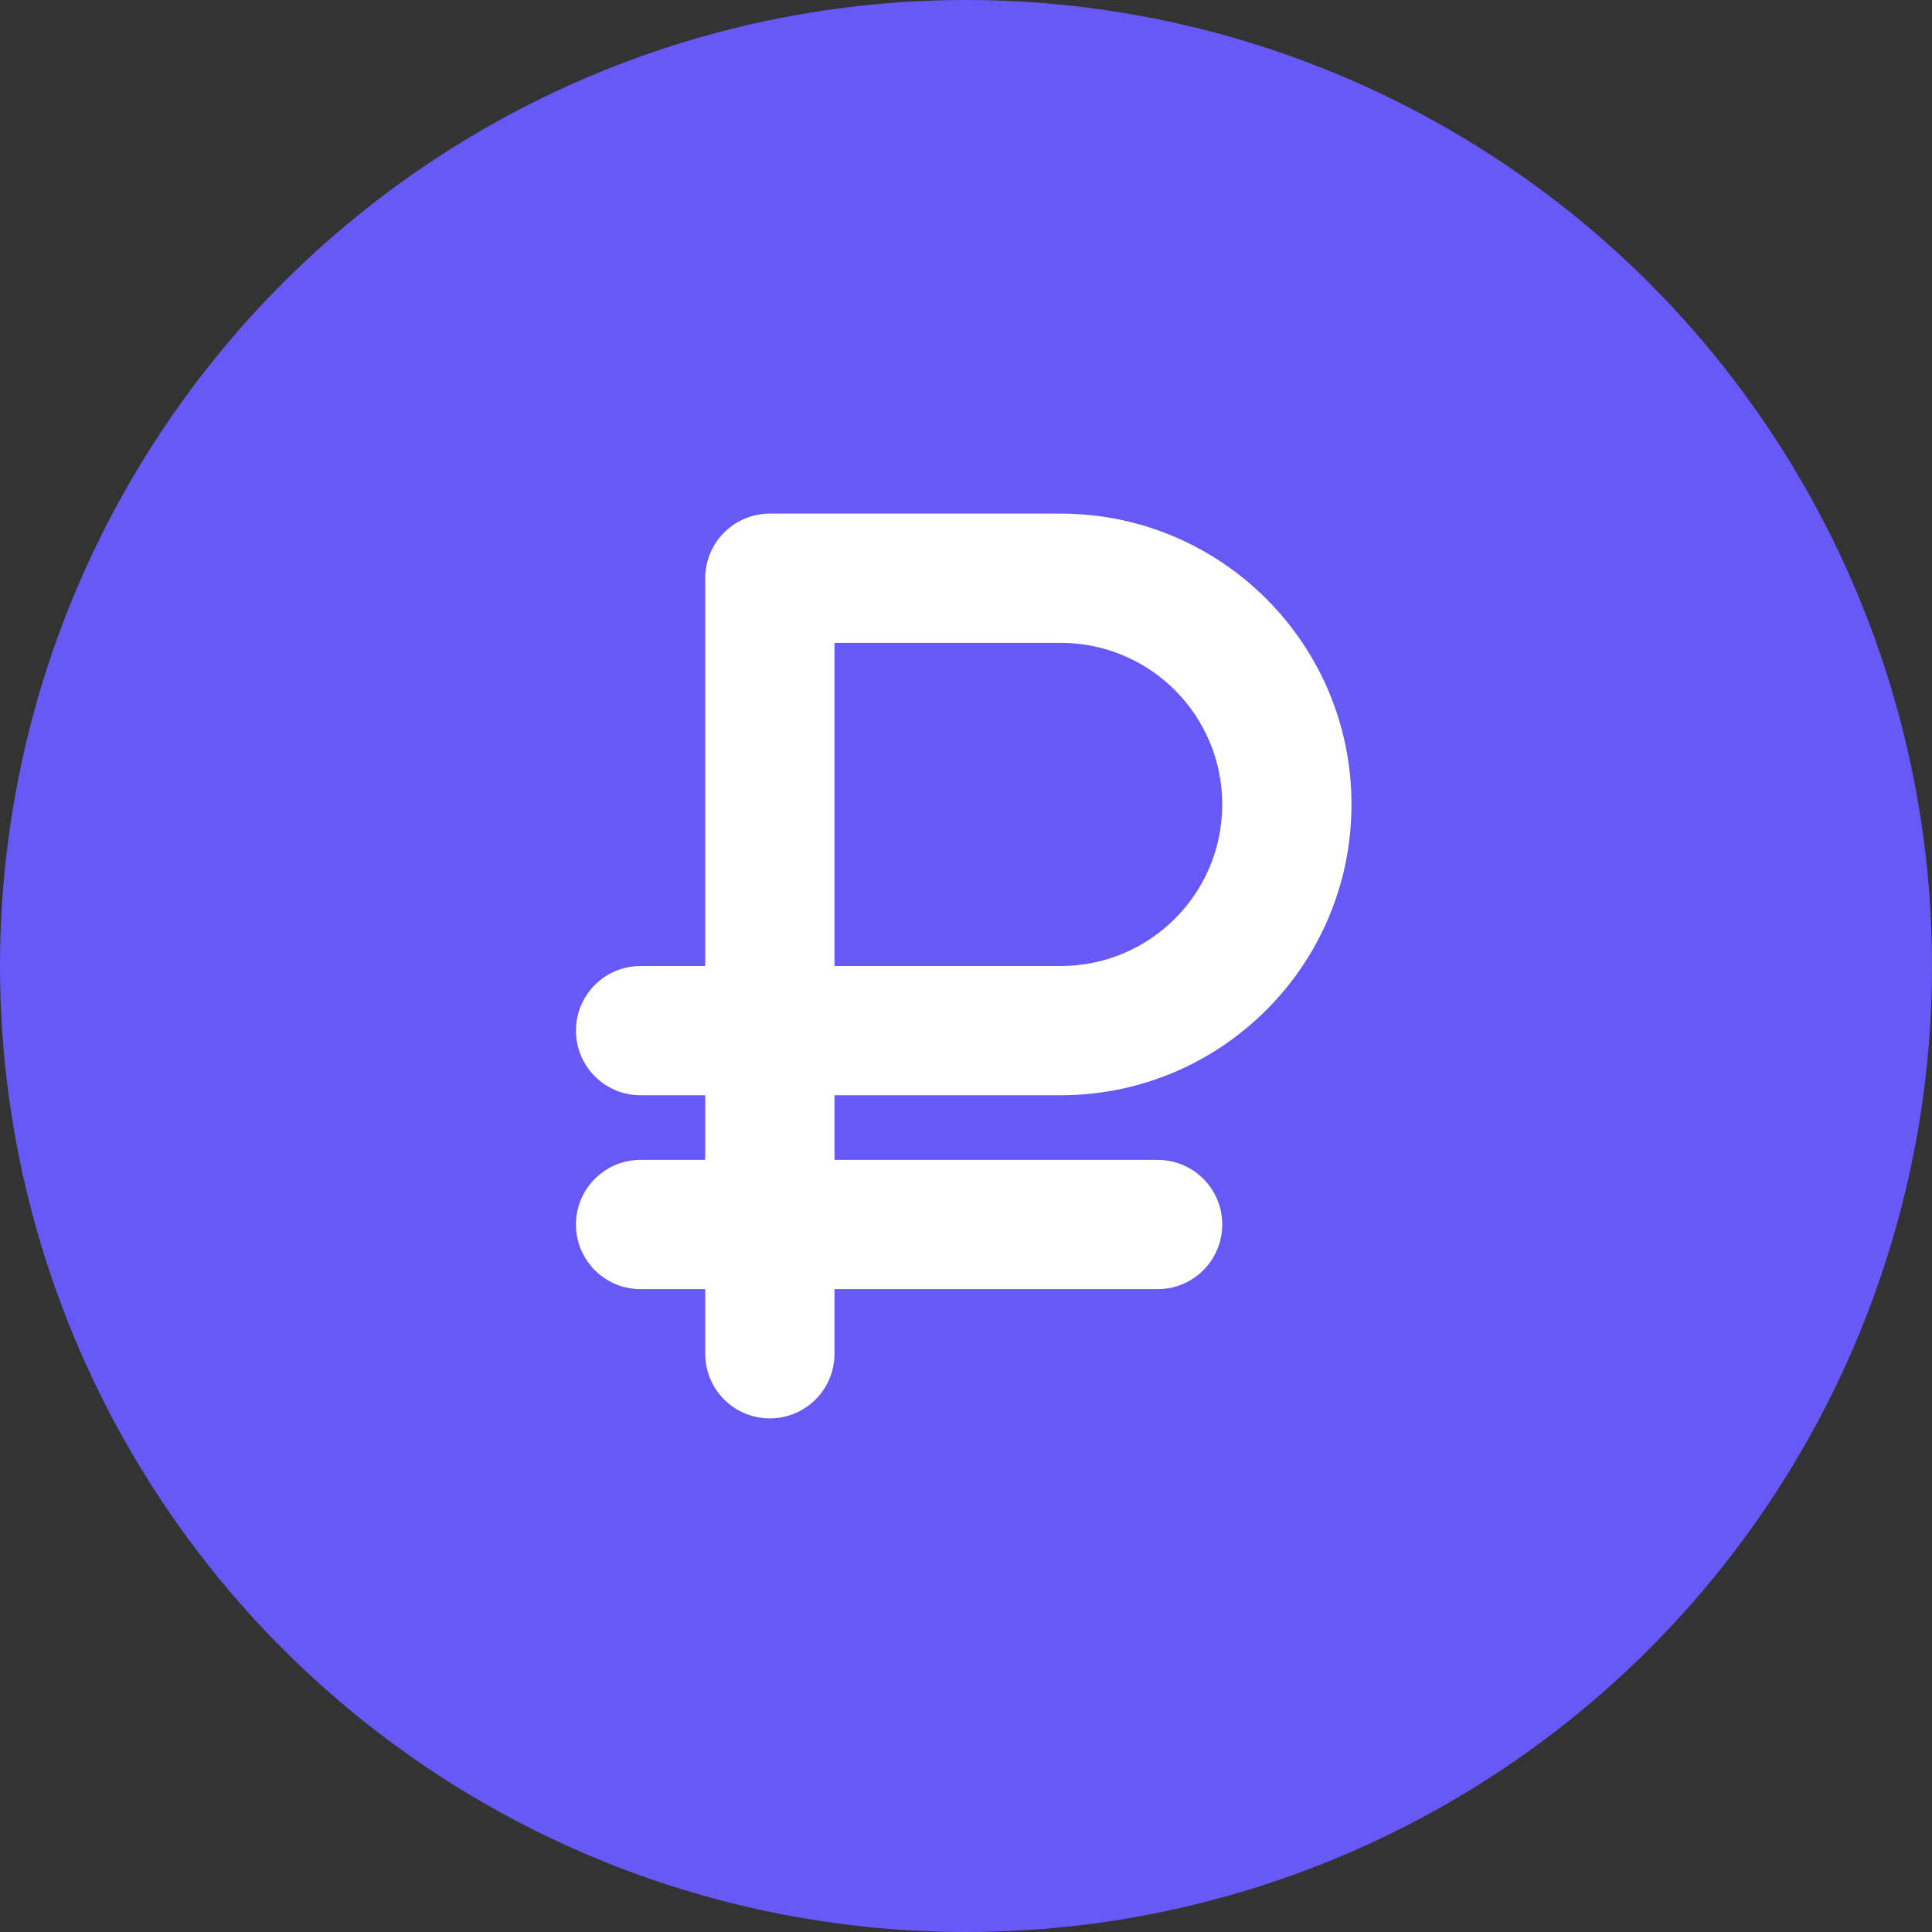 <?xml version="1.0" encoding="UTF-8"?> <svg xmlns="http://www.w3.org/2000/svg" width="370" height="370" viewBox="0 0 370 370" fill="none"><rect x="0" y="0" width="370" height="370" fill="#333333" stroke="none"/><circle cx="185" cy="185" r="185" fill="#6659F7"></circle><g clip-path="url(#clip0_1137_7959)"><path d="M147.435 98.363C140.589 98.363 135.058 103.894 135.058 110.74V185H122.681C115.836 185 110.305 190.531 110.305 197.377C110.305 204.223 115.836 209.754 122.681 209.754H135.058V222.13H122.681C115.836 222.13 110.305 227.661 110.305 234.507C110.305 241.353 115.836 246.884 122.681 246.884H135.058V259.261C135.058 266.107 140.589 271.637 147.435 271.637C154.281 271.637 159.812 266.107 159.812 259.261V246.884H221.696C228.541 246.884 234.072 241.353 234.072 234.507C234.072 227.661 228.541 222.13 221.696 222.13H159.812V209.754H203.13C233.879 209.754 258.826 184.807 258.826 154.058C258.826 123.31 233.879 98.363 203.13 98.363H147.435ZM203.13 185H159.812V123.116H203.13C220.226 123.116 234.072 136.963 234.072 154.058C234.072 171.154 220.226 185 203.13 185Z" fill="white"></path></g><defs><clipPath id="clip0_1137_7959"><rect width="148.521" height="198.028" fill="white" transform="translate(110.305 85.986)"></rect></clipPath></defs></svg> 